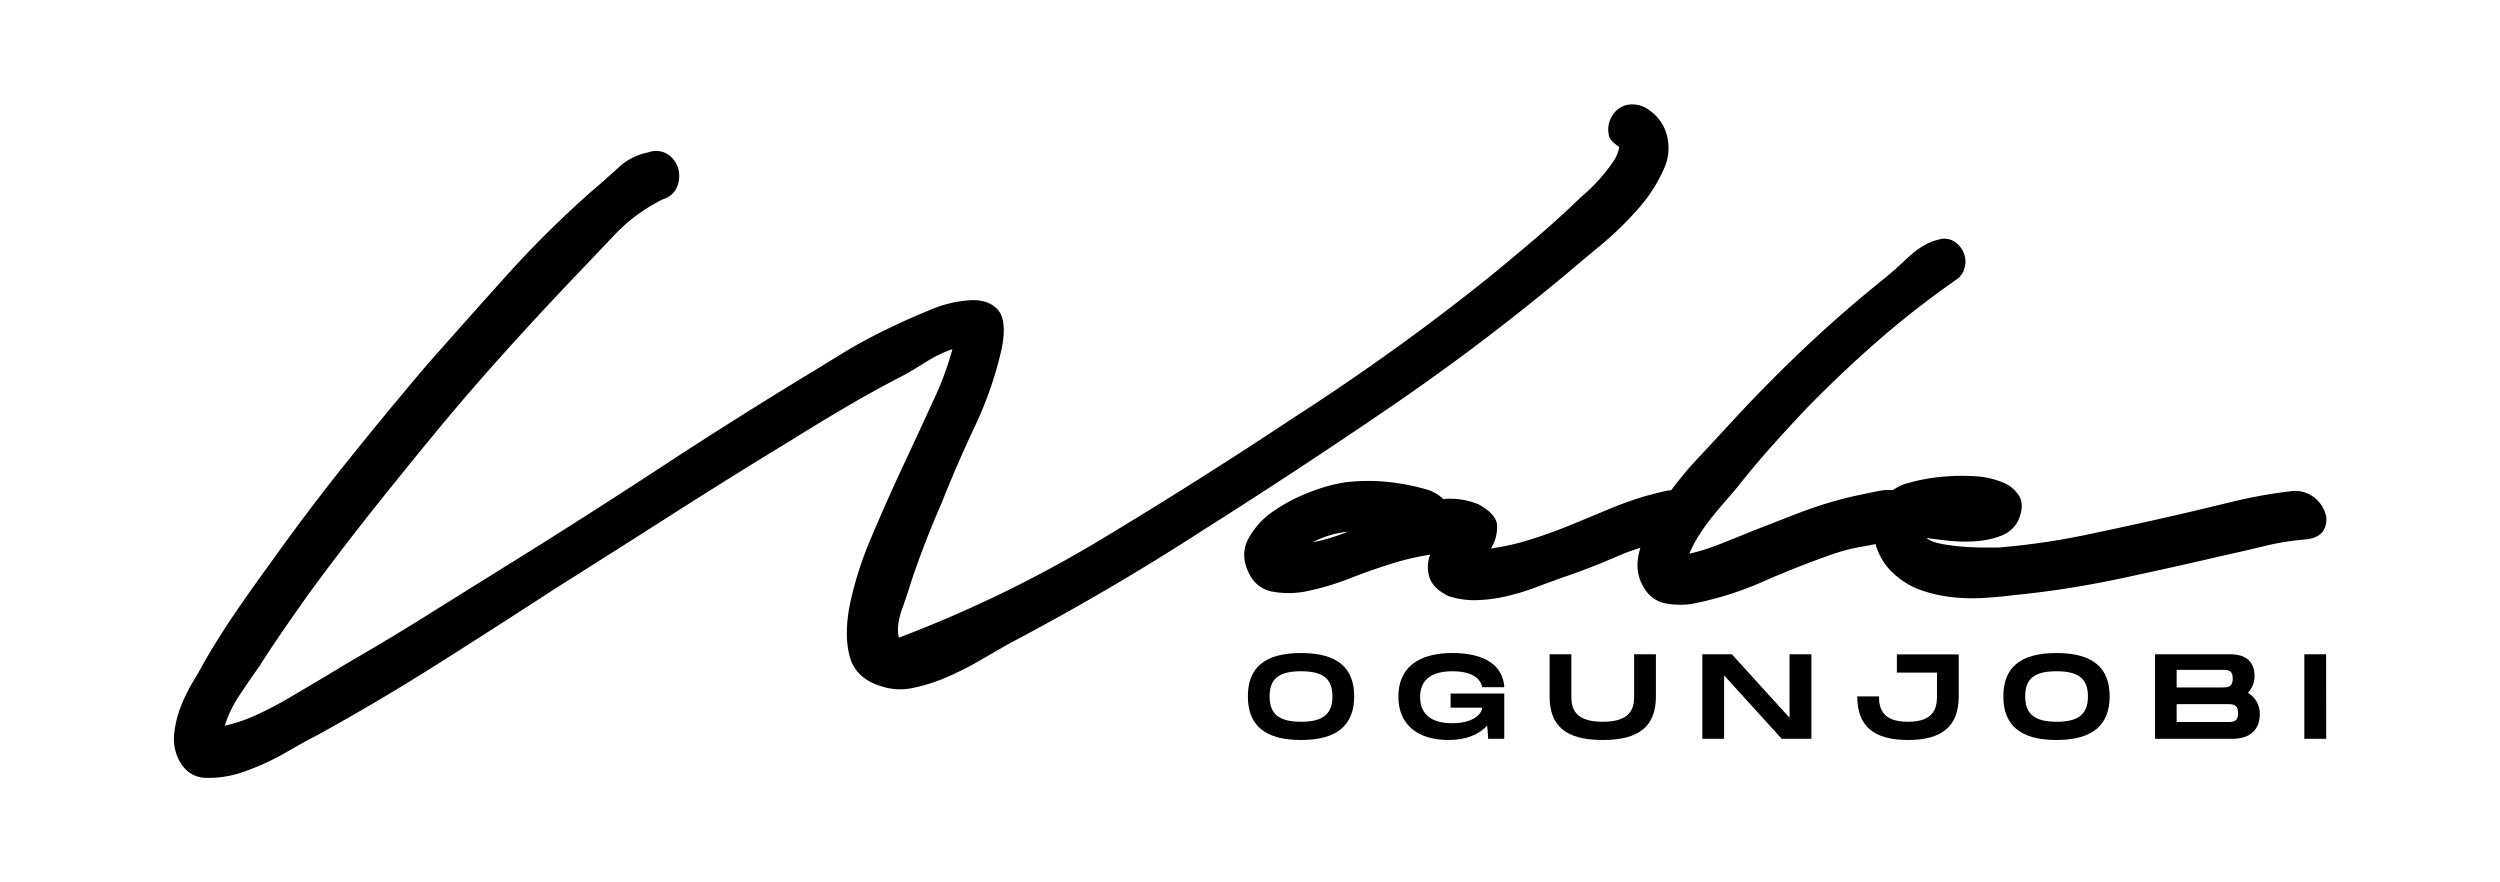 <svg id="Layer_1" data-name="Layer 1" xmlns="http://www.w3.org/2000/svg" viewBox="0 0 841.89 297.12"><path d="M223.31,67.07a57.54,57.54,0,0,0-16.78,12.47q-7.58,8-14.41,15.15Q180.84,106.57,170,118.6t-21.24,24.51q-11.3,13.66-22.43,27.62T104.5,199.25q-4.45,6.23-8.76,12.47t-8.47,12.77q-2.37,3.27-6.23,9.06a40.32,40.32,0,0,0-5.35,10.84,54.16,54.16,0,0,0,10.84-3.71Q92,238.16,97.37,235t10.55-6.24l9.65-5.79q13.37-7.72,26.43-15.89t26.44-16.49Q197.17,174,223,157.07t52.88-33.27q2.37-1.48,8.46-5.2T298,111.18q7.58-3.72,15.3-6.84a40.32,40.32,0,0,1,13.81-3.26q6.09-.15,9.06,3.41t1.19,12.78a125.15,125.15,0,0,1-9.06,26.28q-6.09,12.93-11.14,25.7-3,6.83-5.64,13.66t-5,14c-.59,2-1.54,4.8-2.82,8.46s-1.64,6.79-1,9.36a420.6,420.6,0,0,0,68.17-33.12q32.81-19.74,64.6-40.84,17.52-11.28,34.45-23.46T503.11,92q6.83-5.64,13.66-11.44t13.07-11.73q1.49-1.48,4-3.71a58.08,58.08,0,0,0,4.9-4.9,54.7,54.7,0,0,0,4.31-5.5,12.09,12.09,0,0,0,2.23-5.2c-.79-.59-1.54-1.18-2.23-1.78a4.26,4.26,0,0,1-1.33-2.67,8.32,8.32,0,0,1,1.33-6.24,7.63,7.63,0,0,1,5.2-3.56,9.45,9.45,0,0,1,7.28,1.93,15.05,15.05,0,0,1,4.9,5.79,16.81,16.81,0,0,1-.15,14,52.14,52.14,0,0,1-8.91,13.66,112,112,0,0,1-12.63,12.18q-6.82,5.66-11,9.21-28.8,24.06-59.7,45.15t-62.37,41q-16.05,10.4-32.53,20.05t-33.41,18.56c-2.78,1.58-5.94,3.42-9.51,5.49a106.65,106.65,0,0,1-11.14,5.65,58.29,58.29,0,0,1-11.58,3.71,20.06,20.06,0,0,1-10.84-.59q-8.62-2.67-10.55-10.1t.15-17.68A119.6,119.6,0,0,1,293.41,181q5.05-12,10.55-23.76t10.24-22.13a105.35,105.35,0,0,0,6.54-17.53,41.34,41.34,0,0,0-8.91,4.31q-4.45,2.82-7.73,4.6Q294.3,131.53,285,137t-18.86,11.43q-20.5,12.48-40.11,25t-39.8,25.25q-19.59,12.76-39.35,25.25t-40.25,23.76q-3.56,1.78-10.25,5.65a82.79,82.79,0,0,1-13.81,6.38,35.27,35.27,0,0,1-13.36,2.23c-4.16-.2-7.24-2.38-9.21-6.54a15.67,15.67,0,0,1-1.34-8.31,34.35,34.35,0,0,1,2.08-8.77,52.92,52.92,0,0,1,4-8.31c1.58-2.68,3-5.1,4.16-7.28q5-8.62,10.69-16.93t11.59-16.34q12.47-17.52,25.69-34T144,122.61q13.38-15.15,26.74-30A349.9,349.9,0,0,1,199.25,64.4q3.85-3.27,8.77-7.73a20.13,20.13,0,0,1,10.24-5.34,7.39,7.39,0,0,1,6.54.59,8.5,8.5,0,0,1,3.56,4.75,9.28,9.28,0,0,1-.3,6.09A7.15,7.15,0,0,1,223.31,67.07Z"/><path d="M481.28,165.09a17.48,17.48,0,0,1,2.67,1.33,11.59,11.59,0,0,1,2.08,1.64,24.92,24.92,0,0,1,11.88,1.78q5.94,3.27,6.24,7a13.59,13.59,0,0,1-2.08,7.87,80.79,80.79,0,0,0,13.22-3q6.69-2.07,13.22-4.75t12.92-5.35a125.46,125.46,0,0,1,12.33-4.45c2.17-.6,4.5-1.19,7-1.79a8.19,8.19,0,0,1,7,1.49,8.43,8.43,0,0,1,3.26,4.46,7.31,7.31,0,0,1-.29,4.6,10.52,10.52,0,0,1-3,4A8.63,8.63,0,0,1,563,182a76.27,76.27,0,0,0-18.71,5.49q-9.21,4-18.12,7c-2.77,1-5.74,2.08-8.91,3.27a79.9,79.9,0,0,1-9.8,3,50.81,50.81,0,0,1-10.1,1.34,27.47,27.47,0,0,1-9.5-1.34q-5.06-2.39-6.39-6.09a11.31,11.31,0,0,1,.15-7.87,85.63,85.63,0,0,0-11.88,2.67q-7.74,2.38-15.3,5.35a87.56,87.56,0,0,1-15.3,4.46,30.71,30.71,0,0,1-10.39,0,10.73,10.73,0,0,1-8-5.94q-3.27-6.24-.45-11.74a26.25,26.25,0,0,1,8.61-9.5,56.8,56.8,0,0,1,12.63-6.54,55.61,55.61,0,0,1,11.29-3.12,65.06,65.06,0,0,1,14.55-.14A73.68,73.68,0,0,1,481.28,165.09Zm-39.21,17.52c2-.39,4-.89,5.94-1.48s4-1.29,5.94-2.08A32.31,32.31,0,0,0,442.07,182.61Z"/><path d="M658.9,94.1a310.2,310.2,0,0,0-26.14,20.34Q620.3,125.3,608.7,137.17q-6.23,6.54-12.17,13.21T584.94,164.2q-1.19,1.49-3.42,4c-1.48,1.68-3.07,3.56-4.75,5.64a68.5,68.5,0,0,0-4.6,6.39,38,38,0,0,0-3.27,6.23,70.26,70.26,0,0,0,10-3.12q4.9-1.92,9.95-4,8.31-3.27,16.78-6.54a136.9,136.9,0,0,1,17.08-5.35q3.86-.89,9.81-2.08t9.8,1.49a8.2,8.2,0,0,1,3.56,4.46,6.24,6.24,0,0,1-.44,4.45,12.73,12.73,0,0,1-8.17,6.24q-5.06,1.18-10.25,2.08a61.84,61.84,0,0,0-10.25,2.67q-11.88,4.17-23.31,9.21a110.22,110.22,0,0,1-23.91,7.42,26.8,26.8,0,0,1-8.47-.15,10.4,10.4,0,0,1-7-4.6q-4.15-5.94-1.78-13.81a58.12,58.12,0,0,1,7.57-15.59,115.84,115.84,0,0,1,11.44-14.41q6.24-6.69,9.8-10.54,12.18-13.37,25.1-25.7T633.06,95q4.16-3.27,9.36-8.17c3.46-3.27,6.87-5.29,10.24-6.09a6.25,6.25,0,0,1,5.2.45,8,8,0,0,1,3.86,8.46A6.86,6.86,0,0,1,658.9,94.1Z"/><path d="M775.63,181.72A89.92,89.92,0,0,0,762.11,184q-6.68,1.63-13.51,3.12-17.82,4.16-35.35,7.87a324.72,324.72,0,0,1-35.64,5.49q-4.75.6-10,.9a62.2,62.2,0,0,1-10.39-.3,47.76,47.76,0,0,1-10-2.23,26.53,26.53,0,0,1-8.61-4.9,20.79,20.79,0,0,1-5.2-6.24,20.33,20.33,0,0,1-2.37-7.42,17.87,17.87,0,0,1,.74-7.58A15.39,15.39,0,0,1,643,162.56a59.23,59.23,0,0,1,10.24-1.93,72.2,72.2,0,0,1,11.29-.29,28.87,28.87,0,0,1,9.8,2.07,11.22,11.22,0,0,1,5.8,4.9q1.62,3.12-.45,7.88a10.25,10.25,0,0,1-5.35,5.05,28.07,28.07,0,0,1-8,1.93,48.74,48.74,0,0,1-9.2,0c-3.17-.3-6-.64-8.32-1,.79.79,2.37,1.44,4.75,1.93a59.5,59.5,0,0,0,7.58,1c2.67.2,5.14.29,7.42.29h4.31a239.82,239.82,0,0,0,29-4.15q14.4-3,28.66-6.24,10.39-2.38,20.64-4.9a166.22,166.22,0,0,1,20.65-3.72,10.39,10.39,0,0,1,7.42,2.08,10.93,10.93,0,0,1,3.87,5.5,7,7,0,0,1-.75,5.79C781.22,180.53,779,181.53,775.63,181.72Z"/><path d="M420.23,234.51c0-9.43,5.37-14.6,17.9-14.6s17.9,5.21,17.9,14.6-5.42,14.69-17.9,14.69S420.23,244,420.23,234.51Zm28.47,0c0-5.77-2.93-8.46-10.57-8.46s-10.58,2.65-10.58,8.46,3,8.55,10.58,8.55S448.7,240.33,448.7,234.51Z"/><path d="M488.5,233.54h18.07v15.25h-5.41l-.33-4.47c-2.68,2.93-6.95,4.88-13,4.88-10.49,0-16.92-5.21-16.92-14.65s6.43-14.64,18.14-14.64c11.39,0,17.09,4.44,17.54,11.51h-7.45c-.4-2.15-2.36-5.37-10.09-5.37-9.51,0-10.82,5.25-10.82,8.67s1.34,8.83,10.82,8.83c7.08,0,9.93-3.1,10.09-5.25H488.5Z"/><path d="M539.74,249.2c-12.53,0-17.9-4.76-17.9-14.69V220.32h7.32v14.19c0,4,1.1,8.55,10.58,8.55s10.57-4.6,10.57-8.55V220.32h7.33v14.19C557.64,244.4,552.23,249.2,539.74,249.2Z"/><path d="M610,220.32v28.47H600l-19.4-21.35v21.35h-7.33V220.32h9.93l19.44,21.39V220.32Z"/><path d="M659.61,234.51c0,9.89-5.41,14.69-17.08,14.69s-17.09-4.76-17.09-14.69h7.32c0,4,1.1,8.55,9.77,8.55s9.76-4.6,9.76-8.55v-8H638.78v-6.14h20.83Z"/><path d="M674.64,234.51c0-9.43,5.37-14.6,17.9-14.6s17.9,5.21,17.9,14.6S705,249.2,692.54,249.2,674.64,244,674.64,234.51Zm28.48,0c0-5.77-2.93-8.46-10.58-8.46S682,228.7,682,234.51s3,8.55,10.58,8.55S703.12,240.33,703.12,234.51Z"/><path d="M761,240.5c0,4.79-2.81,8.29-9.28,8.29h-26V220.32h25.06c6.47,0,8.46,3.29,8.46,7.48a8.3,8.3,0,0,1-2.24,5.53A8.06,8.06,0,0,1,761,240.5Zm-28-9h15.13c2,0,3.75,0,3.75-3s-1.79-2.92-3.79-2.92H733Zm20.67,8.63c0-3-1.79-3-3.75-3H733v6H750C751.91,243.14,753.7,243.14,753.7,240.13Z"/><path d="M783.37,248.79H776V220.32h7.33Z"/></svg>